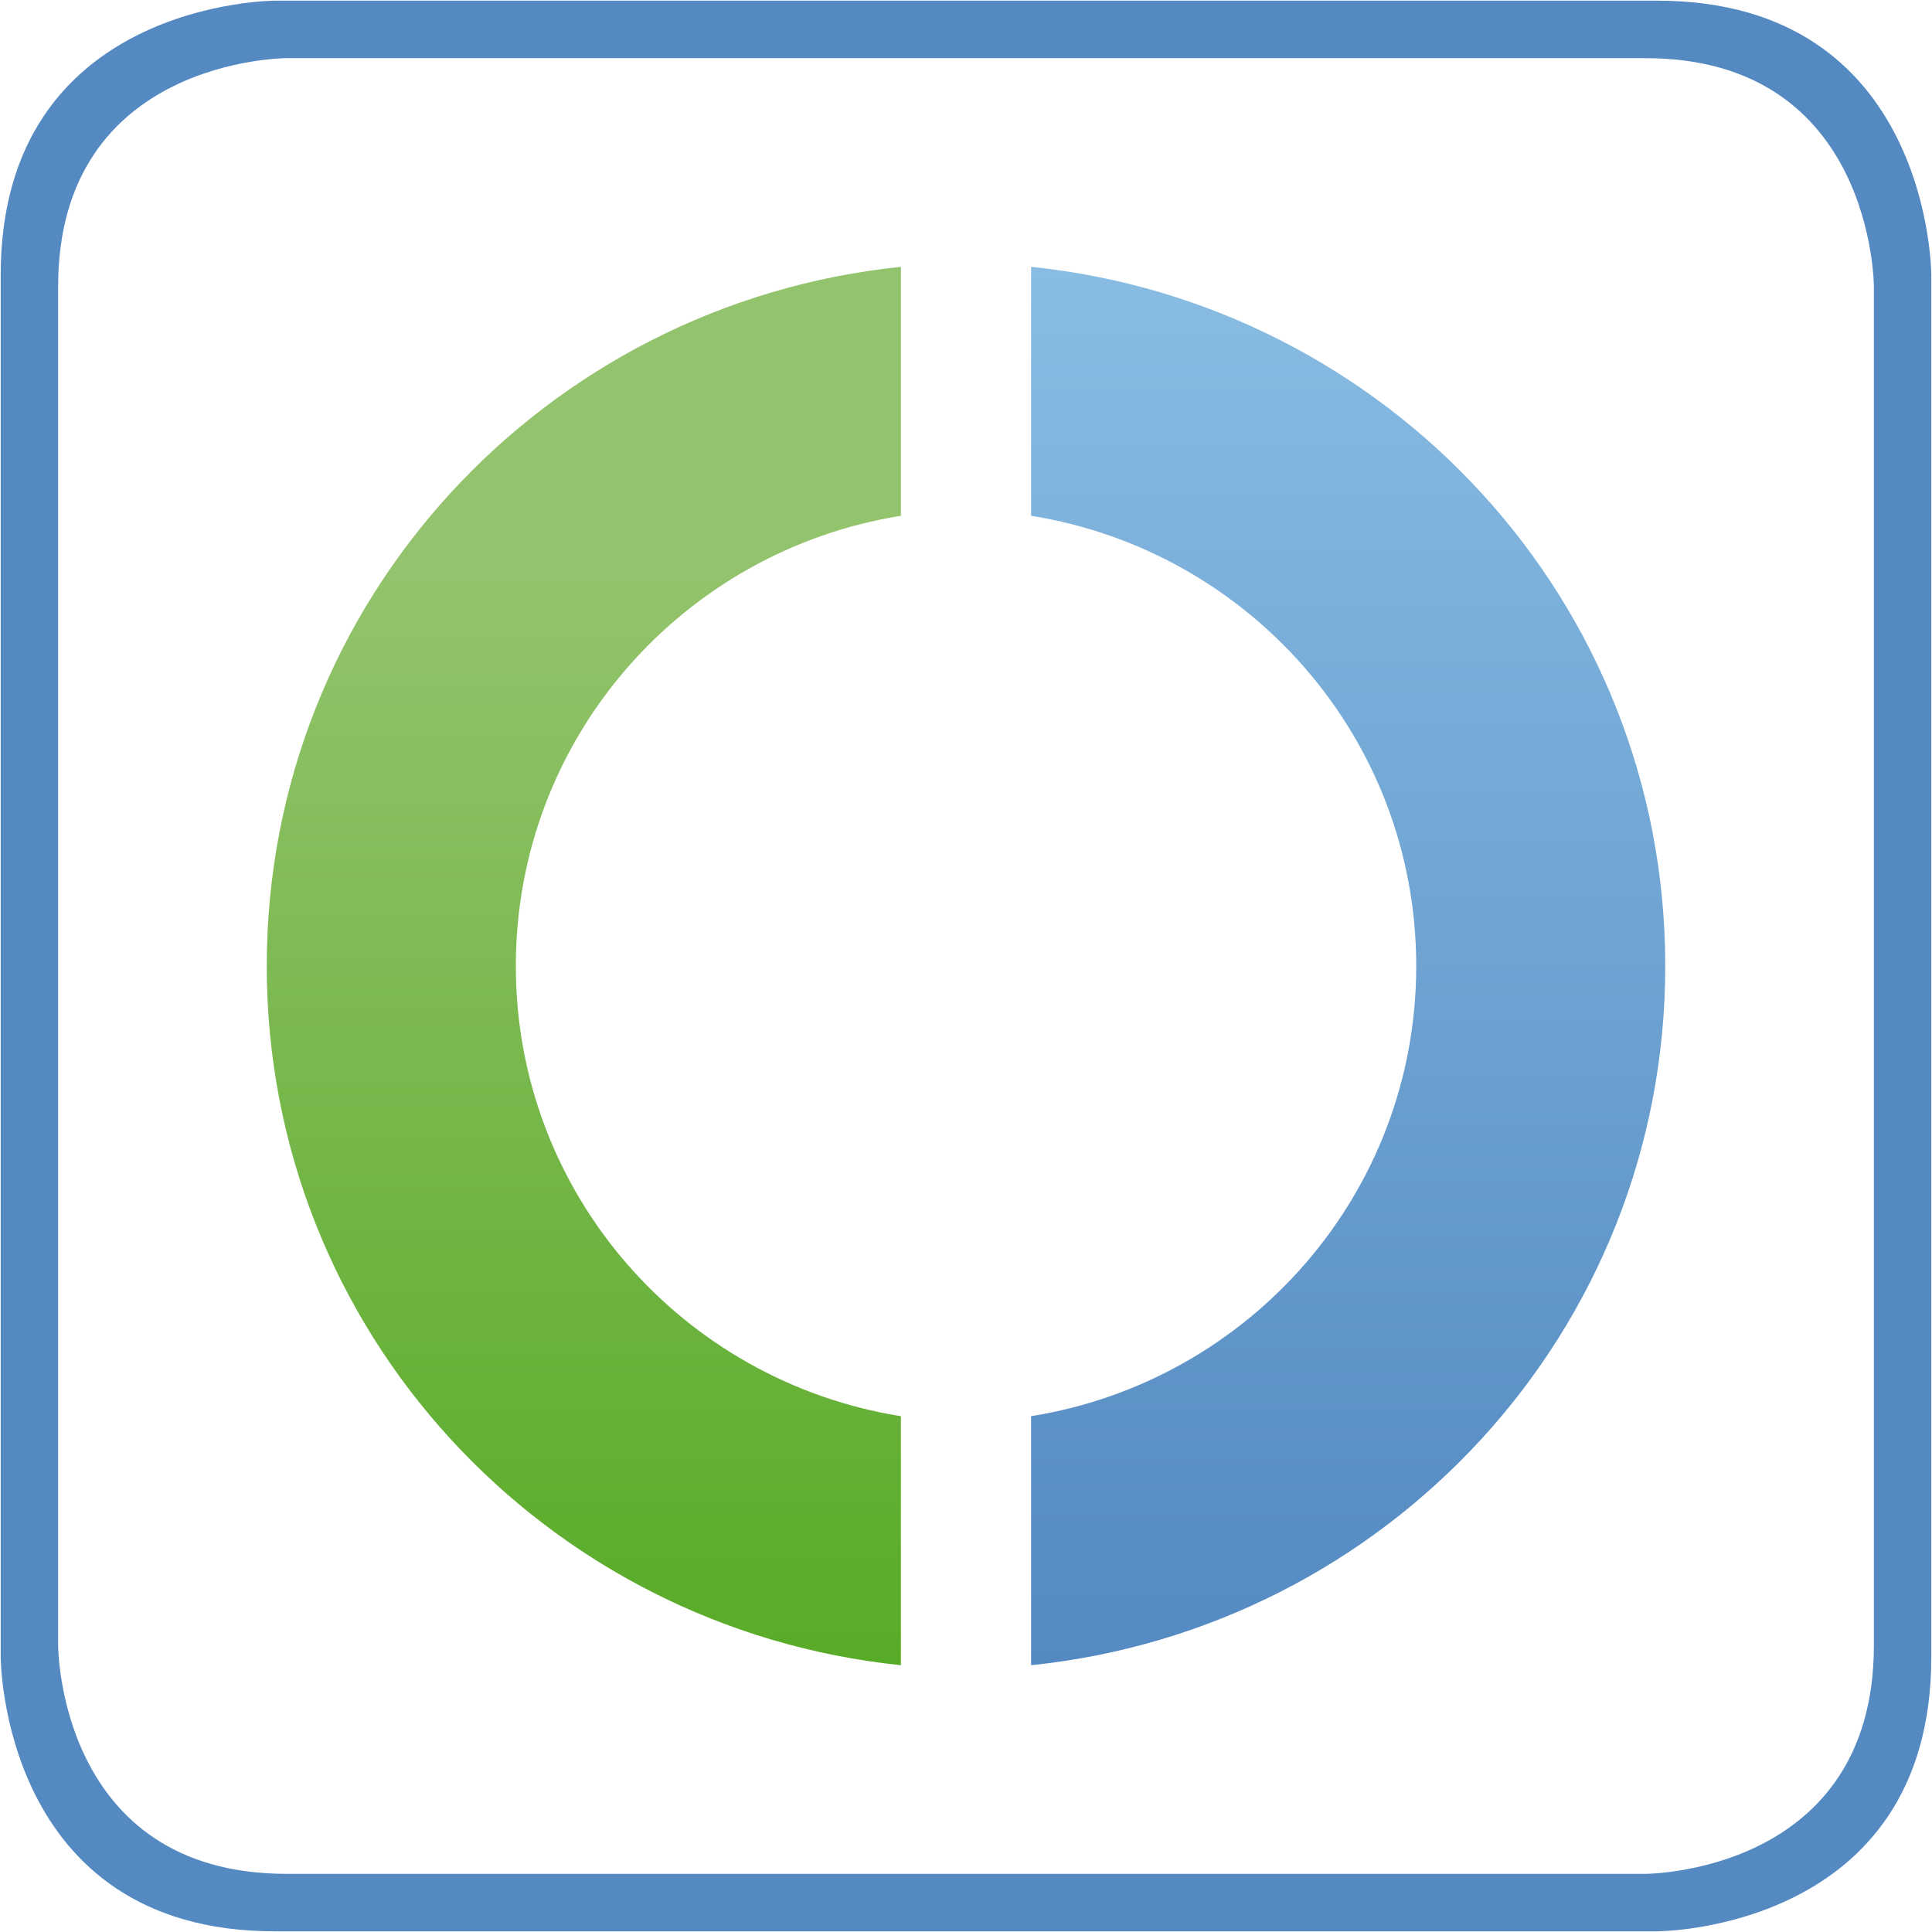 <svg width="270" height="270" viewBox="0 0 270 270" fill="none" xmlns="http://www.w3.org/2000/svg">
<g clip-path="url(#clip0_1526_74825)">
<path d="M37.278 135.004C37.278 186.072 76.192 227.585 125.903 232.716V197.915C95.425 193.04 72.089 166.84 72.089 135.004C72.089 103.158 95.425 76.958 125.903 72.083V37.291C76.192 42.413 37.278 83.935 37.278 135.004Z" fill="url(#paint0_linear_1526_74825)"/>
<path d="M144.097 72.083C174.566 76.958 197.92 103.158 197.92 135.004C197.92 166.84 174.566 193.04 144.097 197.915V232.716C193.808 227.585 232.722 186.072 232.722 135.004C232.722 83.935 193.808 42.413 144.097 37.291V72.083Z" fill="url(#paint1_linear_1526_74825)"/>
<path d="M269.901 231.588V38.412C269.901 38.412 269.901 0.094 231.584 0.094H38.416C38.416 0.094 0.099 0.094 0.099 38.412V231.588C0.099 231.588 0.099 269.906 38.416 269.906H231.584C231.584 269.906 269.901 269.906 269.901 231.588ZM261.878 229.945C261.878 261.873 229.95 261.873 229.95 261.873H40.05C8.122 261.873 8.122 229.945 8.122 229.945V40.055C8.122 8.127 40.05 8.127 40.05 8.127H229.95C261.878 8.127 261.878 40.055 261.878 40.055V229.945Z" fill="#5489C2"/>
</g>
<defs>
<linearGradient id="paint0_linear_1526_74825" x1="37.281" y1="232.721" x2="37.281" y2="37.283" gradientUnits="userSpaceOnUse">
<stop stop-color="#58AB27"/>
<stop offset="0.78" stop-color="#93C36C"/>
<stop offset="1" stop-color="#93C36C"/>
</linearGradient>
<linearGradient id="paint1_linear_1526_74825" x1="144.097" y1="37.283" x2="144.097" y2="232.721" gradientUnits="userSpaceOnUse">
<stop stop-color="#88BCE2"/>
<stop offset="1" stop-color="#5489C2"/>
</linearGradient>
<clipPath id="clip0_1526_74825">
<rect width="270" height="270" fill="white"/>
</clipPath>
</defs>
</svg>
